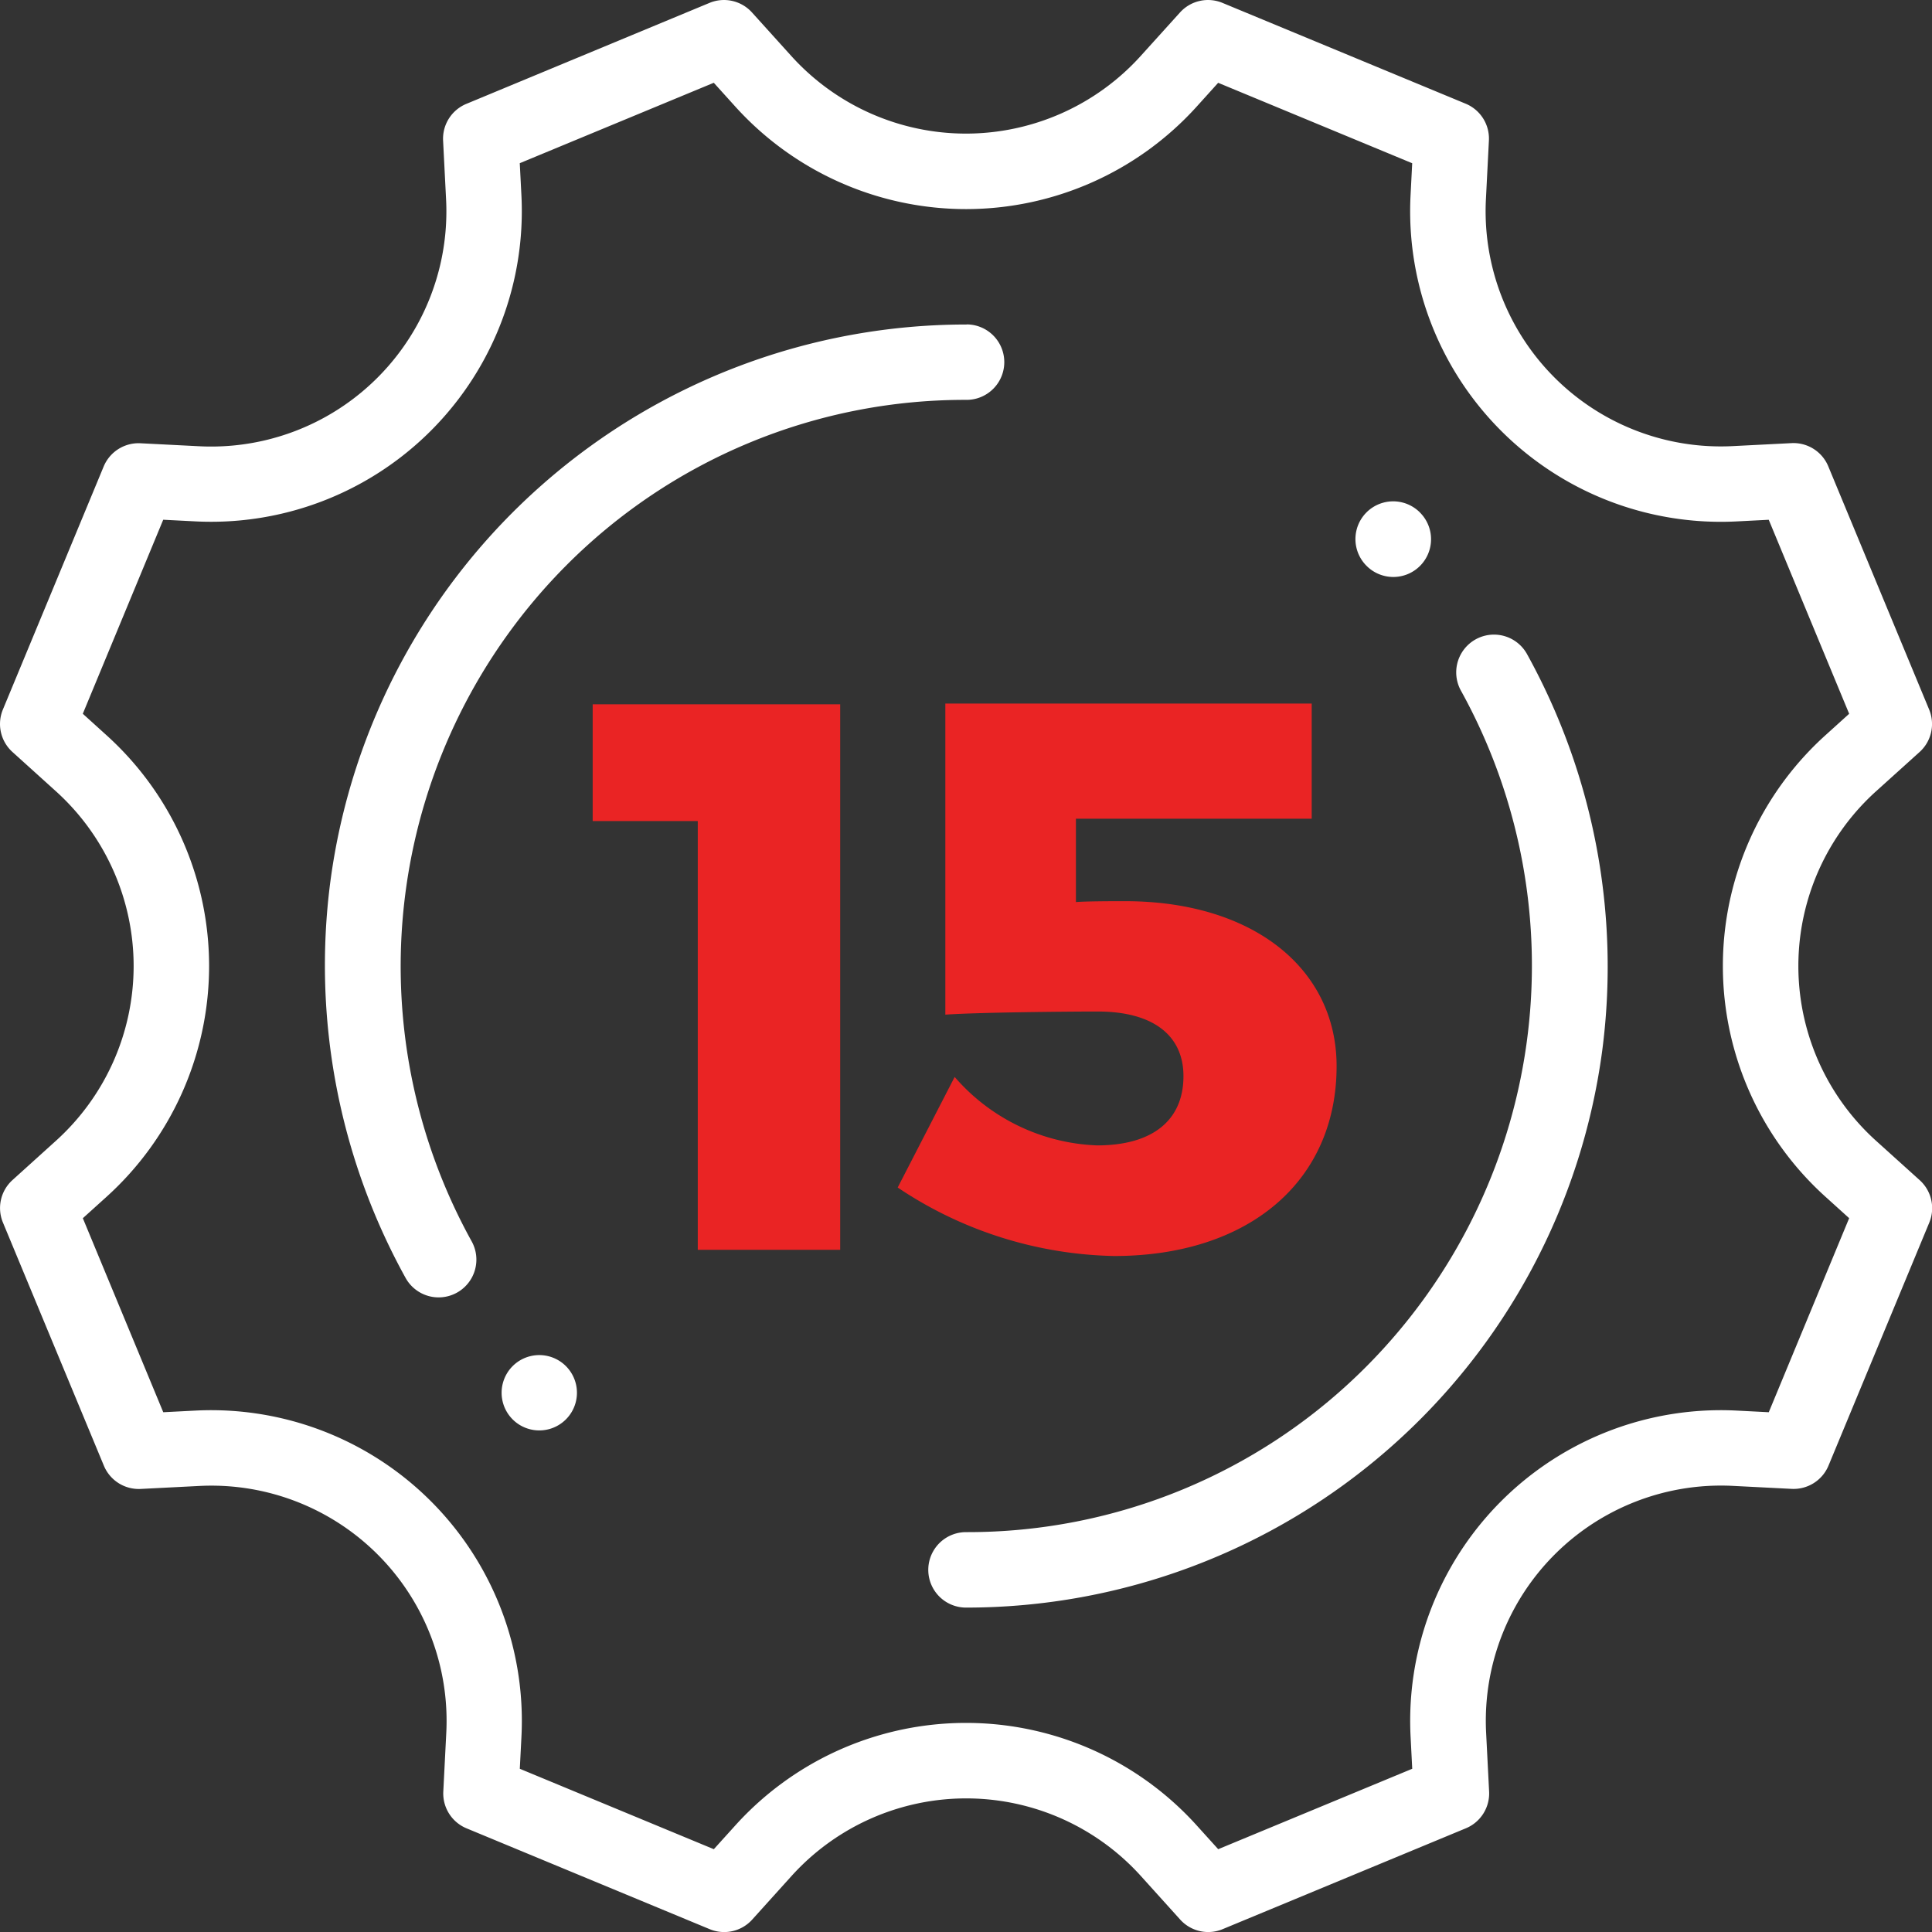 <svg xmlns="http://www.w3.org/2000/svg" viewBox="0 0 57.655 57.655"><rect x="0" y="0" width="57.655" height="57.655" fill="#333333" stroke="none"/><g transform="translate(0)"><g transform="translate(27.701 18.937)"><g transform="translate(0 0)"><path d="M54.381,25.54a1.126,1.126,0,1,0-1.967,1.1A16.956,16.956,0,0,1,49.594,46.8a16.779,16.779,0,0,1-11.943,4.947h-.009a1.126,1.126,0,0,0,0,2.252h.01A19.145,19.145,0,0,0,56.628,37.375,19.279,19.279,0,0,0,54.381,25.54Z" transform="translate(-36.515 -24.962)" fill="#fff"/></g></g><g transform="translate(40.45 14.961)"><g transform="translate(0 0)"><path d="M55.243,20.052a1.126,1.126,0,0,0-1.593,1.593l.008.008a1.126,1.126,0,0,0,1.585-1.6Z" transform="translate(-53.321 -19.722)" fill="#fff"/></g></g><g transform="translate(9.695 9.684)"><g transform="translate(0 0)"><path d="M31.931,12.766h-.01A19.145,19.145,0,0,0,12.944,29.387a19.279,19.279,0,0,0,2.247,11.835,1.126,1.126,0,1,0,1.967-1.1,16.955,16.955,0,0,1,2.819-20.16,16.779,16.779,0,0,1,11.943-4.947h.009a1.126,1.126,0,0,0,0-2.252Z" transform="translate(-12.78 -12.766)" fill="#fff"/></g></g><g transform="translate(14.969 40.439)"><g transform="translate(0 0)"><path d="M21.655,53.639l-.008-.008a1.124,1.124,0,1,0,.008.008Z" transform="translate(-19.732 -53.306)" fill="#fff"/></g></g><g transform="translate(17.687 20.995)"><path d="M30.7,27.706V43.985h-4.25V31.19H23.314V27.706Z" transform="translate(-23.314 -27.683)" fill="#ea2424"/><path d="M42.095,33.574c3.832,0,6.316,2.02,6.316,4.923,0,3.437-2.624,5.666-6.642,5.666a12,12,0,0,1-6.456-2.044l1.7-3.3a5.907,5.907,0,0,0,4.25,2.043c1.649,0,2.578-.743,2.578-2.067,0-1.231-.929-1.928-2.554-1.928-.859,0-3.53.023-4.552.093V27.676H47.668v3.437H40.632V33.6C40.98,33.574,41.77,33.574,42.095,33.574Z" transform="translate(-26.211 -27.676)" fill="#ea2424"/></g><g transform="translate(0 0)"><g transform="translate(0 0)"><path d="M57.284,35.215l-1.3-1.173a7.024,7.024,0,0,1,0-10.427l1.3-1.173a1.126,1.126,0,0,0,.286-1.267l-3.01-7.258a1.124,1.124,0,0,0-1.1-.693l-1.75.089a7.019,7.019,0,0,1-7.367-7.368l.089-1.75a1.126,1.126,0,0,0-.693-1.1L36.481.086a1.126,1.126,0,0,0-1.267.286l-1.175,1.3a7.033,7.033,0,0,1-5.214,2.315,7.03,7.03,0,0,1-5.21-2.315L22.441.372A1.126,1.126,0,0,0,21.174.086L13.916,3.1a1.126,1.126,0,0,0-.693,1.1l.089,1.75a7.019,7.019,0,0,1-7.368,7.367l-1.75-.089a1.127,1.127,0,0,0-1.1.693L.086,21.174a1.126,1.126,0,0,0,.286,1.267l1.3,1.175A7.033,7.033,0,0,1,3.988,28.83a7.03,7.03,0,0,1-2.315,5.21l-1.3,1.175a1.126,1.126,0,0,0-.286,1.267L3.1,43.74a1.128,1.128,0,0,0,1.1.693l1.75-.089a7.019,7.019,0,0,1,7.368,7.367l-.089,1.75a1.126,1.126,0,0,0,.693,1.1l7.258,3.01a1.126,1.126,0,0,0,1.267-.286l1.173-1.3a7.024,7.024,0,0,1,10.427,0l1.173,1.3a1.126,1.126,0,0,0,1.267.285l7.258-3.01a1.126,1.126,0,0,0,.693-1.1l-.089-1.75a7.019,7.019,0,0,1,7.367-7.368l1.75.089a1.128,1.128,0,0,0,1.1-.693l3.01-7.258A1.126,1.126,0,0,0,57.284,35.215Zm-4.5,6.929-.957-.049a9.271,9.271,0,0,0-9.732,9.732l.049.957-5.79,2.4-.641-.709a9.276,9.276,0,0,0-13.77,0l-.641.709-5.79-2.4.049-.957a9.271,9.271,0,0,0-9.732-9.732l-.957.049-2.4-5.79.711-.642A9.288,9.288,0,0,0,6.24,28.825a9.286,9.286,0,0,0-3.058-6.881L2.471,21.3l2.4-5.79.957.049a9.271,9.271,0,0,0,9.732-9.732l-.049-.957,5.79-2.4.642.711A9.289,9.289,0,0,0,28.83,6.24a9.286,9.286,0,0,0,6.881-3.058l.642-.711,5.79,2.4-.049.957a9.271,9.271,0,0,0,9.732,9.732l.957-.049,2.4,5.79-.709.641a9.276,9.276,0,0,0,0,13.77l.709.641Z" transform="translate(0 0)" fill="#fff"/></g></g></g></svg>